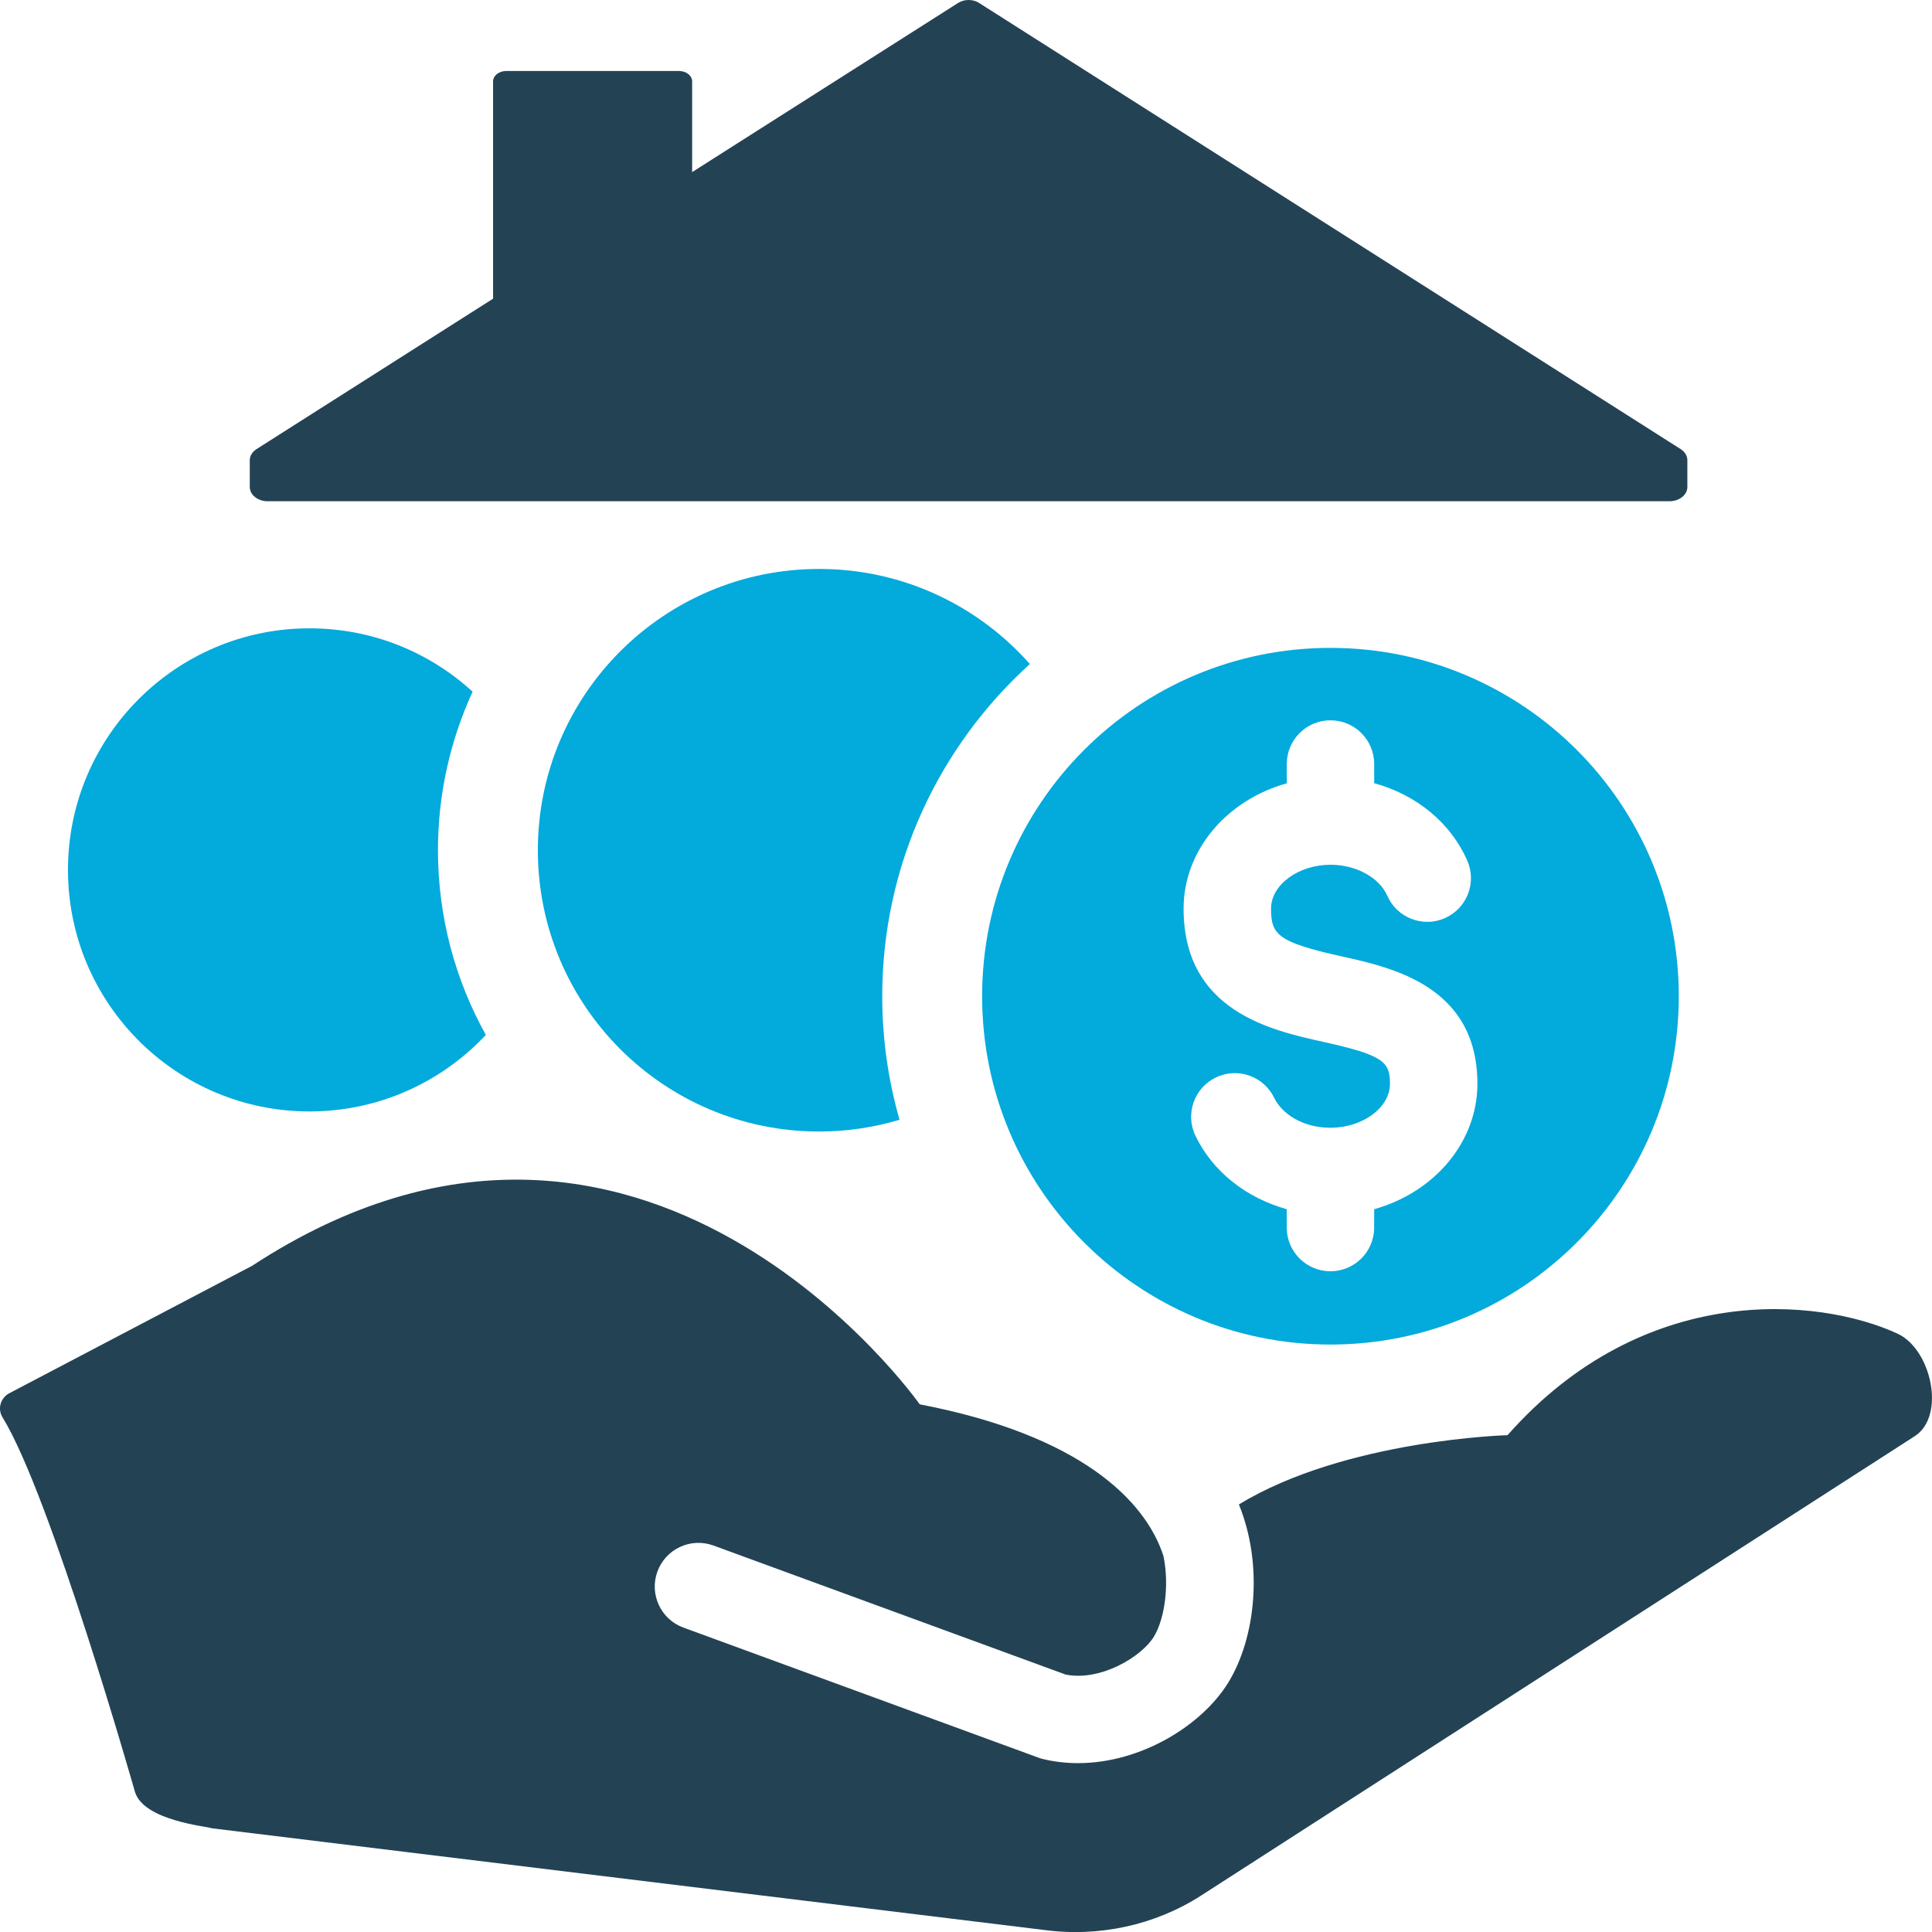 <?xml version="1.0" encoding="utf-8"?>
<!-- Generator: Adobe Illustrator 28.2.0, SVG Export Plug-In . SVG Version: 6.00 Build 0)  -->
<svg version="1.1" id="Layer_1" xmlns="http://www.w3.org/2000/svg" xmlns:xlink="http://www.w3.org/1999/xlink" x="0px" y="0px"
	 width="64px" height="64px" viewBox="0 0 64 64" style="enable-background:new 0 0 64 64;" xml:space="preserve">
<g>
	<path style="fill:#03AADC;" d="M14.508,28.164c0-1.873,0.413-3.651,1.148-5.251c-1.424-1.304-3.32-2.099-5.402-2.099
		c-4.419,0-8.002,3.583-8.002,8.002c0,4.419,3.583,8.002,8.002,8.002c2.304,0,4.38-0.976,5.84-2.535
		C15.085,32.47,14.508,30.383,14.508,28.164z"/>
	<path style="fill:#03AADC;" d="M29.225,33.002c0-4.36,1.889-8.286,4.891-11.005c-1.707-1.931-4.201-3.15-6.981-3.15
		c-5.146,0-9.318,4.172-9.318,9.318c0,5.146,4.172,9.318,9.318,9.318c0.926,0,1.82-0.137,2.664-0.389
		C29.426,35.794,29.225,34.421,29.225,33.002z"/>
	<path style="fill:#03AADC;" d="M44.073,21.462c-6.373,0-11.539,5.166-11.539,11.539c0,6.373,5.166,11.539,11.539,11.539
		c6.373,0,11.539-5.166,11.539-11.539C55.613,26.628,50.446,21.462,44.073,21.462z M45.521,40.056v0.608
		c0,0.8-0.648,1.448-1.448,1.448s-1.448-0.648-1.448-1.448v-0.608c-1.338-0.371-2.456-1.246-3.025-2.434
		c-0.346-0.721-0.041-1.586,0.68-1.931c0.721-0.346,1.585-0.041,1.931,0.68c0.235,0.491,0.902,0.987,1.862,0.987
		c1.068,0,1.971-0.666,1.971-1.454c0-0.731-0.205-0.947-2.219-1.393c-1.727-0.383-4.617-1.023-4.617-4.41
		c0-1.948,1.44-3.601,3.418-4.153v-0.639c0-0.8,0.648-1.448,1.448-1.448s1.448,0.648,1.448,1.448v0.635
		c1.391,0.382,2.533,1.306,3.084,2.566c0.32,0.732-0.014,1.586-0.746,1.906c-0.732,0.321-1.586-0.014-1.906-0.746
		c-0.264-0.603-1.036-1.024-1.879-1.024c-1.068,0-1.97,0.666-1.97,1.454c0,0.862,0.217,1.111,2.348,1.583
		c1.679,0.372,4.488,0.994,4.488,4.22C48.939,37.851,47.499,39.504,45.521,40.056z"/>
	<path style="fill:#234355;" d="M62.853,44.176c-2.613-1.199-8.398-1.746-12.914,3.366c0,0-5.37,0.147-8.899,2.294
		c0.82,2.011,0.551,4.43-0.35,5.898c-0.871,1.419-2.888,2.672-4.978,2.672c-0.385,0-0.772-0.042-1.155-0.134
		c-0.055-0.013-0.108-0.029-0.161-0.049l-11.757-4.307c-0.751-0.275-1.136-1.107-0.861-1.857c0.275-0.751,1.107-1.136,1.857-0.861
		l11.666,4.274c1.157,0.231,2.513-0.588,2.921-1.252c0.344-0.561,0.526-1.667,0.319-2.676c-0.599-1.848-2.764-4.006-8.074-5.024
		c0,0-9.177-13.052-22.117-4.588l-8.08,4.241c-0.269,0.177-0.35,0.511-0.186,0.779c1.597,2.59,4.388,12.411,4.388,12.411
		c0.297,0.959,2.411,1.137,2.542,1.201l27.544,3.365c1.835,0.253,3.704-0.154,5.231-1.137l23.64-15.217
		C64.465,46.907,63.98,44.693,62.853,44.176z"/>
	<path style="fill:#234355;" d="M55.674,14.877L32.431,0.096c-0.202-0.128-0.488-0.128-0.69,0l-8.813,5.605V2.697
		c0-0.191-0.194-0.345-0.434-0.345h-5.726c-0.24,0-0.434,0.155-0.434,0.345v7.197l-7.836,4.983c-0.141,0.09-0.224,0.226-0.224,0.37
		v0.885c0,0.261,0.267,0.473,0.595,0.473h23.216h23.216c0.329,0,0.595-0.212,0.595-0.473v-0.885
		C55.897,15.103,55.815,14.967,55.674,14.877z"/>
</g>
<g>
</g>
<g>
</g>
<g>
</g>
<g>
</g>
<g>
</g>
<g>
</g>
<g>
</g>
<g>
</g>
<g>
</g>
<g>
</g>
<g>
</g>
<g>
</g>
<g>
</g>
<g>
</g>
<g>
</g>
</svg>
